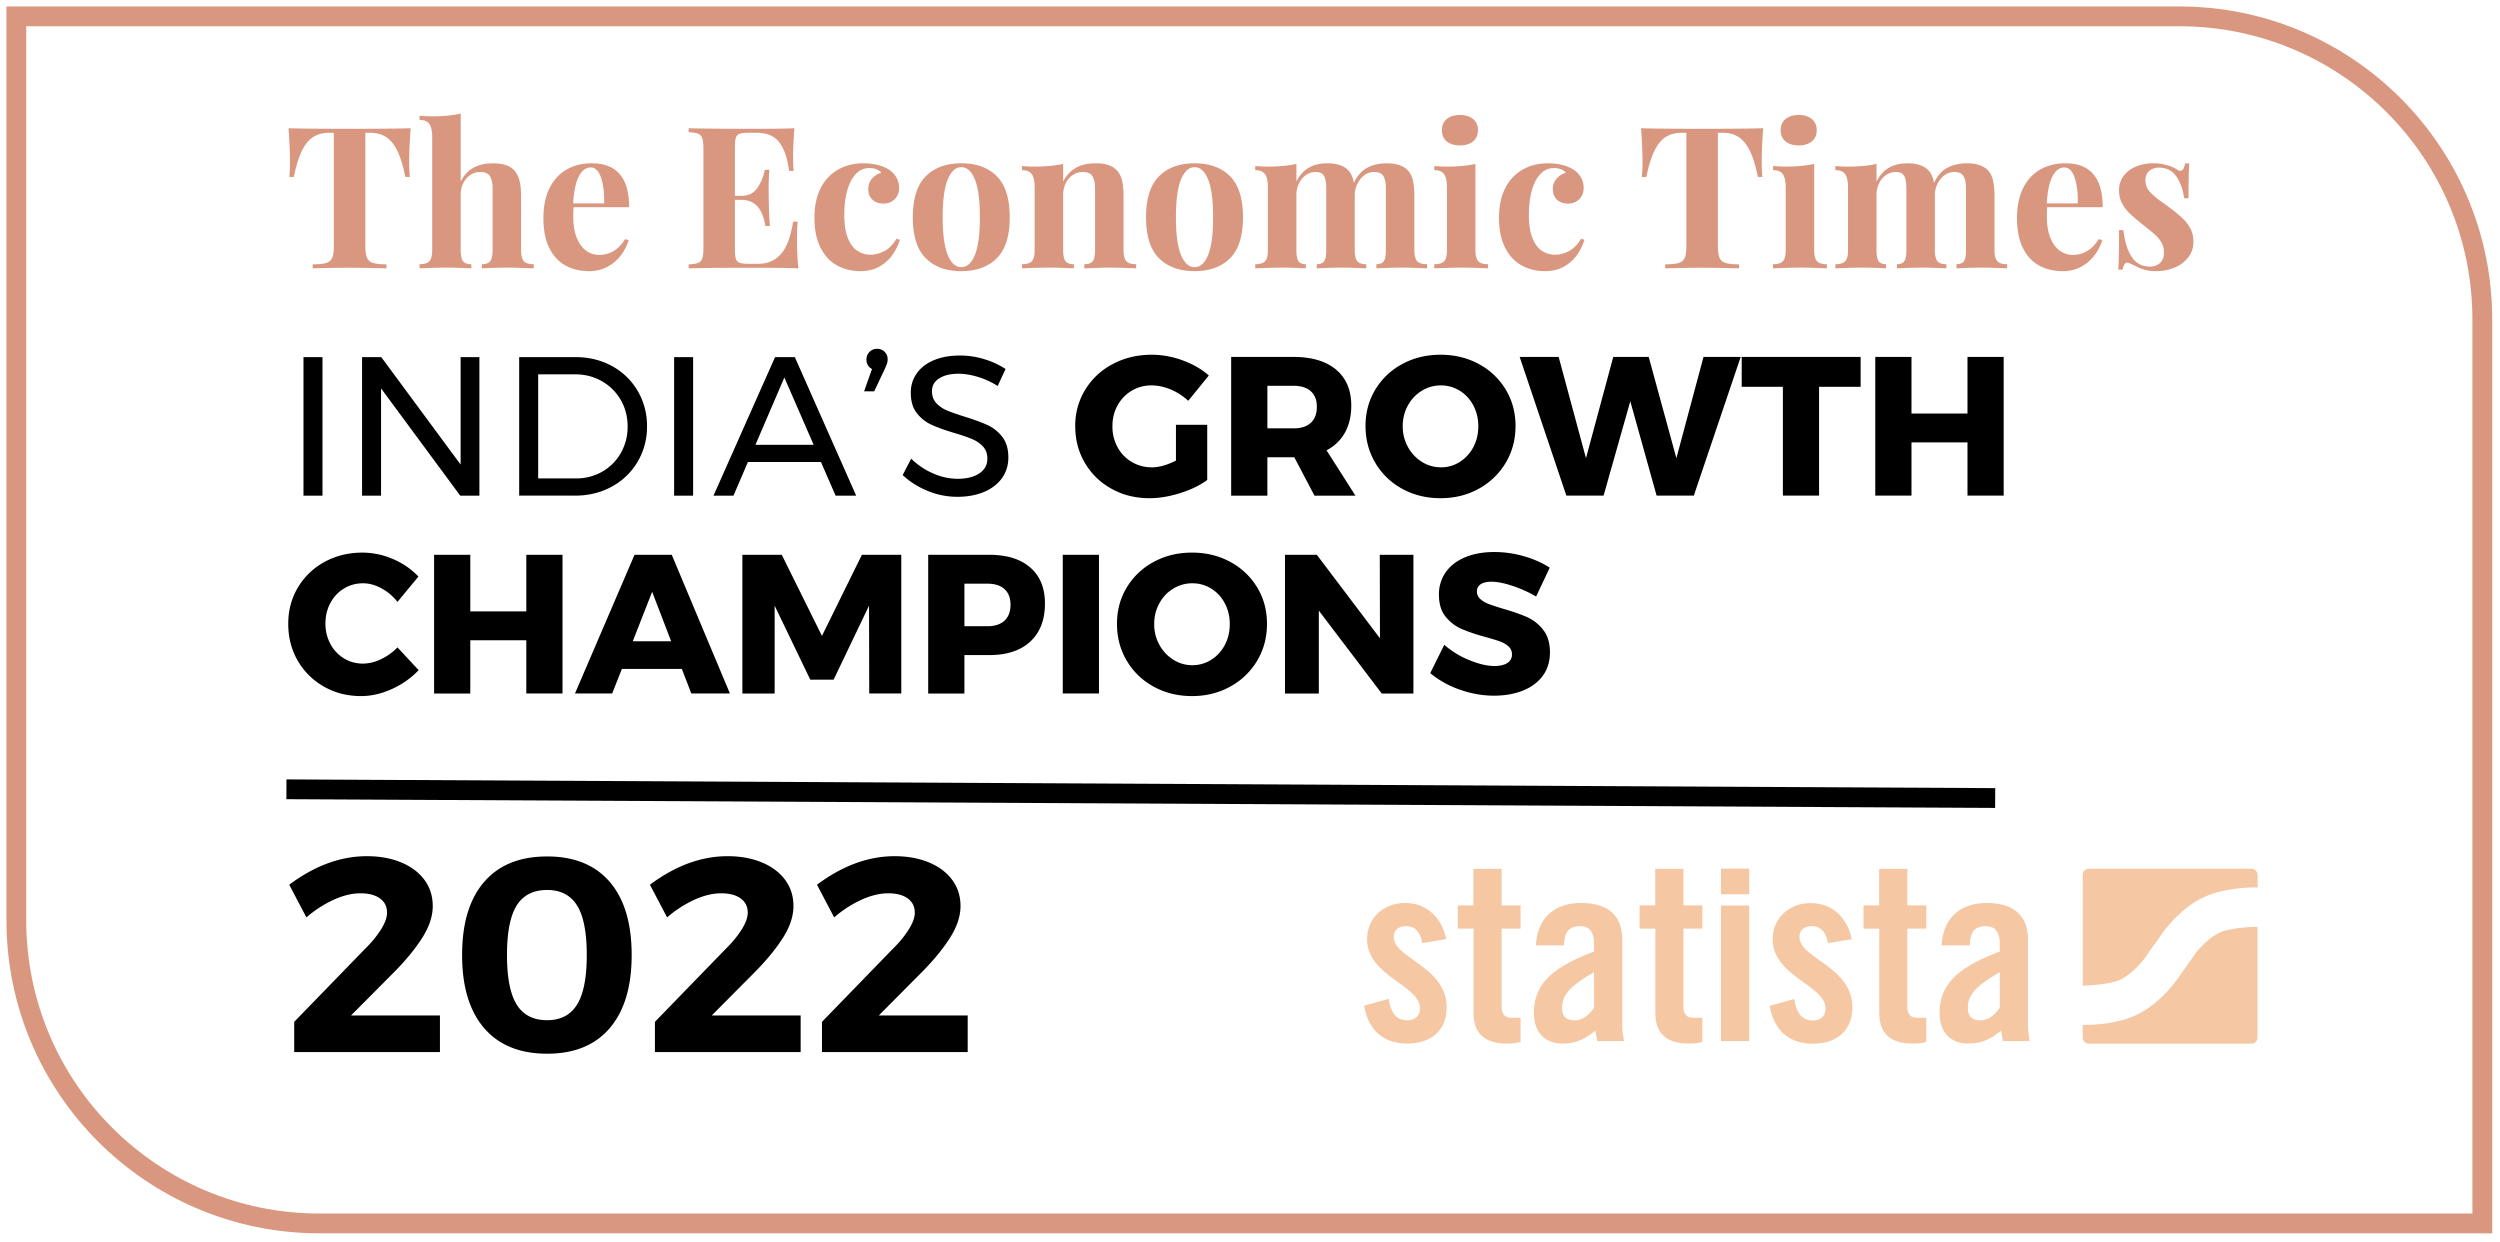 <svg width="153" height="76" xmlns="http://www.w3.org/2000/svg"><g fill="none" fill-rule="evenodd"><path d="M1 1h132.365c10.246 0 18.552 8.306 18.552 18.552v55.322h0H19.552C9.306 74.874 1 66.568 1 56.322V1h0z" stroke="#D99780" stroke-width="1.211"/><path d="M87.043 57.718c-.123-.667-.43-1.035-.99-1.035-.448 0-.755.228-.755.666 0 1.298 3.235 1.815 3.235 4.288.01 1.473-1.008 2.227-2.41 2.227-1.509 0-2.377-.86-2.64-2.315l1.508-.42c.105.692.35 1.314 1.14 1.314.447 0 .772-.263.772-.727 0-1.43-3.236-1.973-3.236-4.235 0-1.306 1.017-2.218 2.315-2.218 1.359 0 2.262.912 2.525 2.21l-1.464.245zm2.174-.886v-1.42h.956v-2.236H91.9v2.236h1.158v1.42H91.9v4.779c0 .43.184.675.588.675h.57v1.481c-.228.062-.43.097-.86.097-1.297 0-2.016-.596-2.016-1.868v-5.164h-.965zm4.779 1.018c.096-1.684 1.157-2.587 2.77-2.587 1.605 0 2.517.736 2.517 2.253v5.322c0 .263.061.605.105.877H97.74c-.018-.228-.08-.447-.097-.649-.649.526-1.184.798-2.016.798-1.175 0-1.754-.798-1.754-1.868 0-1.815 1.201-2.823 3.682-3.761v-.491c0-.693-.28-1.061-.85-1.061-.79 0-.956.465-.99 1.175h-1.72v-.009zm3.56 1.648c-1.57.894-1.956 1.464-1.956 2.191 0 .544.28.754.798.754.482 0 .86-.35 1.157-.771v-2.174zm2.788-2.666v-1.42h.955v-2.236h1.728v2.236h1.157v1.42h-1.157v4.779c0 .43.184.675.587.675h.57v1.481c-.228.062-.43.097-.86.097-1.297 0-2.016-.596-2.016-1.868v-5.164h-.964zm4.98-3.674h1.727v1.57h-1.727v-1.57zm0 2.262h1.727v8.295h-1.727V55.42zm6.549 2.298c-.122-.667-.43-1.035-.99-1.035-.448 0-.755.228-.755.666 0 1.298 3.236 1.815 3.236 4.288 0 1.482-1.017 2.236-2.42 2.236-1.508 0-2.376-.86-2.64-2.315l1.509-.42c.105.692.35 1.314 1.14 1.314.447 0 .771-.263.771-.727 0-1.43-3.235-1.973-3.235-4.235 0-1.307 1.017-2.219 2.315-2.219 1.359 0 2.262.912 2.525 2.21l-1.456.237zm2.175-.886v-1.42h.955v-2.236h1.728v2.236h1.157v1.42h-1.157v4.779c0 .43.184.675.587.675h.57v1.481c-.228.062-.43.097-.86.097-1.297 0-2.016-.596-2.016-1.868v-5.164h-.964zm4.778 1.018c.097-1.684 1.158-2.587 2.77-2.587 1.605 0 2.517.736 2.517 2.253v5.322c0 .263.062.605.105.877h-1.648c-.018-.228-.079-.447-.096-.649-.65.526-1.184.798-2.017.798-1.175 0-1.754-.798-1.754-1.868 0-1.815 1.202-2.823 3.683-3.761v-.491c0-.693-.28-1.061-.85-1.061-.79 0-.956.465-.983 1.175h-1.727v-.009zm3.56 1.648c-1.57.894-1.955 1.464-1.955 2.191 0 .544.28.754.798.754.482 0 .859-.35 1.157-.771v-2.174zm15.404-6.331h-9.95a.374.374 0 00-.378.377v6.778h.053s1.613-.035 2.306-.395c.85-.447 1.49-1.359 1.49-1.359.158-.237.342-.49.395-.57.053-.079.114-.166.132-.184.017-.017.079-.114.122-.167.035-.052.202-.289.369-.526 0 0 .973-1.402 2.34-2.113 1.491-.771 3.464-.692 3.464-.692h.035v-.772c-.009-.202-.175-.377-.377-.377m-2.025 3.946c-.85.438-1.491 1.359-1.491 1.359a39.43 39.43 0 00-.395.57 2.264 2.264 0 01-.131.184c-.018.017-.079.114-.123.166-.035.053-.201.298-.368.526 0 0-.973 1.403-2.341 2.113-1.43.746-3.297.693-3.455.693v.772c0 .21.167.377.377.377h9.943c.21 0 .377-.167.377-.377v-6.787c-.035.01-.061.01-.096.01 0 0-1.605.034-2.297.394" fill="#F6C7A3" fill-rule="nonzero"/><path d="M23.654 16.422v-.242c-.375-.004-.65-.034-.825-.089a.565.565 0 01-.367-.313c-.069-.154-.103-.399-.103-.734V8.126h.278c.386 0 .714.085.984.257.27.171.502.453.695.846.193.392.357.925.49 1.6h.279a9.108 9.108 0 01-.042-.923c0-.552.03-1.238.09-2.058-.73.023-1.974.035-3.732.035-1.758 0-3.006-.012-3.743-.035.059.82.088 1.506.088 2.058 0 .347-.013.654-.041.922h.278c.138-.678.303-1.213.497-1.605.193-.393.424-.674.694-.843.27-.17.6-.254.991-.254h.266v6.918c0 .335-.033.58-.1.734a.555.555 0 01-.364.313c-.176.055-.453.085-.831.089v.242c.97-.024 1.709-.035 2.218-.035h.162c.51.002 1.222.014 2.138.035zm9.012 0v-.254a1.12 1.12 0 01-.462-.077.465.465 0 01-.239-.266 1.494 1.494 0 01-.074-.526V12.04c0-.406-.031-.731-.095-.975a1.491 1.491 0 00-.295-.604c-.26-.311-.704-.467-1.33-.467-.955 0-1.613.375-1.976 1.124v-4.17c-.469.115-1.058.172-1.768.172a8.17 8.17 0 01-.75-.035v.254c.283 0 .483.084.6.252.116.167.174.438.174.813v6.895c0 .224-.026.4-.077.526a.476.476 0 01-.242.266c-.11.051-.263.077-.456.077v.254a55.393 55.393 0 011.674-.047c.224 0 .723.016 1.496.047v-.254a.808.808 0 01-.388-.077.445.445 0 01-.2-.266 1.757 1.757 0 01-.063-.526v-3.383c0-.264.053-.502.16-.712.106-.211.251-.377.435-.497.183-.12.385-.18.606-.18.284 0 .48.084.588.254.108.17.163.42.163.75V15.3c0 .224-.022.4-.065.526a.453.453 0 01-.207.266.81.81 0 01-.385.077v.254a46.96 46.96 0 011.573-.047c.217 0 .751.016 1.603.047zm3.388.172c.422 0 .797-.09 1.127-.27.329-.179.6-.411.816-.697.214-.286.373-.595.476-.926l-.213-.07c-.402.646-.937.97-1.603.97a1.33 1.33 0 01-.766-.246c-.238-.164-.432-.422-.582-.775-.15-.353-.225-.797-.225-1.333 0-.26.006-.45.018-.568h3.4c0-1.79-.759-2.685-2.276-2.685-.584 0-1.098.126-1.544.379-.445.252-.794.63-1.046 1.132-.253.503-.379 1.12-.379 1.854 0 .717.117 1.318.352 1.8.234.484.562.843.982 1.08.42.236.907.355 1.463.355zm.923-4.146h-1.899c.044-.753.161-1.307.352-1.664.191-.357.43-.535.719-.535.284 0 .495.209.635.626.14.418.204.943.193 1.573zm11.885 3.974a16.779 16.779 0 01-.082-1.839c0-.414.011-.753.035-1.017h-.278c-.146.93-.395 1.593-.748 1.987-.353.394-.813.591-1.38.591h-.598c-.252 0-.435-.02-.547-.062a.363.363 0 01-.228-.236c-.039-.117-.059-.305-.059-.565V12.23h.385c.824 0 1.316.534 1.478 1.602h.278a28.671 28.671 0 01-.071-1.72l-.006-.58c0-.363.014-.743.041-1.141h-.277a2.94 2.94 0 01-.462 1.123c-.22.315-.548.473-.981.473h-.385V8.99c0-.26.02-.448.06-.565a.363.363 0 01.227-.236c.112-.042.295-.062.547-.062h.497c.382 0 .703.073.964.218.26.146.475.389.644.728.17.339.296.802.379 1.39h.278a7.126 7.126 0 01-.036-.822c0-.529.028-1.126.083-1.792-.5.023-1.344.035-2.531.035-1.758 0-3.073-.012-3.944-.035v.242c.268.012.463.044.585.095a.438.438 0 01.252.284c.045.138.068.358.068.662v6.008c0 .303-.023.524-.068.662a.438.438 0 01-.252.284c-.122.051-.317.083-.585.095v.242c.871-.024 2.186-.035 3.944-.035h.294c1.147.002 1.974.013 2.48.035zm3.803.172c.437 0 .82-.092 1.147-.275.327-.184.593-.42.798-.71.205-.29.359-.6.461-.931l-.2-.071c-.225.366-.478.622-.758.765-.28.144-.557.216-.833.216a1.46 1.46 0 01-.799-.23c-.24-.154-.435-.412-.585-.775-.15-.363-.225-.84-.225-1.431 0-.556.06-1.05.178-1.481.118-.432.292-.771.523-1.017.23-.247.51-.37.837-.37.157 0 .302.027.434.08a.65.65 0 01.293.21 1.146 1.146 0 00-.568.36.934.934 0 00-.23.633c0 .272.083.49.251.65.168.162.393.243.677.243.28 0 .51-.09.689-.269.18-.18.269-.413.269-.7 0-.237-.058-.453-.174-.648a1.443 1.443 0 00-.488-.488 2.375 2.375 0 00-.668-.263 3.527 3.527 0 00-.846-.098c-.584 0-1.1.127-1.552.382a2.65 2.65 0 00-1.065 1.13c-.258.498-.387 1.104-.387 1.818 0 .729.123 1.338.37 1.827.246.489.581.851 1.005 1.088.424.236.906.355 1.446.355zm6.167 0c.923 0 1.647-.264 2.173-.79.527-.526.79-1.36.79-2.504 0-1.147-.263-1.985-.79-2.513-.526-.529-1.25-.793-2.173-.793-.922 0-1.648.265-2.176.796-.528.53-.792 1.367-.792 2.51 0 1.143.264 1.978.792 2.504s1.254.79 2.176.79zm0-.243c-.347 0-.624-.25-.83-.75-.208-.502-.311-1.268-.311-2.301 0-1.037.103-1.808.31-2.312.207-.505.484-.757.831-.757.351 0 .628.251.831.754.203.502.305 1.274.305 2.315 0 1.037-.102 1.804-.305 2.303-.203.499-.48.748-.83.748zm10.703.071v-.254c-.193 0-.345-.026-.455-.077a.476.476 0 01-.242-.266 1.44 1.44 0 01-.077-.526V12.04c0-.41-.03-.737-.089-.981a1.39 1.39 0 00-.29-.598 1.254 1.254 0 00-.517-.348c-.211-.08-.482-.119-.813-.119-.958 0-1.62.375-1.987 1.124V10.03c-.465.11-1.055.165-1.768.165a8.17 8.17 0 01-.751-.035v.254c.288 0 .489.084.603.251.114.168.171.439.171.814v3.82c0 .224-.024.4-.073.526a.463.463 0 01-.243.266 1.124 1.124 0 01-.458.077v.254a61.436 61.436 0 011.673-.047c.26 0 .761.016 1.502.047v-.254a.81.81 0 01-.384-.077.453.453 0 01-.207-.266 1.682 1.682 0 01-.065-.526v-3.371c0-.26.053-.498.16-.713a1.27 1.27 0 01.434-.505 1.07 1.07 0 01.606-.183c.284 0 .48.084.589.254.108.17.162.42.162.75V15.3c0 .224-.02.4-.062.526a.442.442 0 01-.204.266.826.826 0 01-.39.077v.254c.804-.031 1.33-.047 1.579-.047.26 0 .792.016 1.596.047zm3.572.172c.922 0 1.647-.264 2.173-.79s.79-1.36.79-2.504c0-1.147-.264-1.985-.79-2.513-.526-.529-1.25-.793-2.173-.793s-1.648.265-2.176.796c-.528.53-.793 1.367-.793 2.51 0 1.143.265 1.978.793 2.504s1.253.79 2.176.79zm0-.243c-.347 0-.624-.25-.83-.75-.208-.502-.311-1.268-.311-2.301 0-1.037.103-1.808.31-2.312.207-.505.484-.757.831-.757.35 0 .628.251.83.754.204.502.305 1.274.305 2.315 0 1.037-.101 1.804-.304 2.303-.203.499-.48.748-.831.748zm14.227.071v-.254c-.193 0-.345-.026-.455-.077a.476.476 0 01-.242-.266 1.44 1.44 0 01-.077-.526V12.04a4.49 4.49 0 00-.086-.978 1.405 1.405 0 00-.28-.6c-.273-.312-.716-.468-1.331-.468-.45 0-.845.091-1.186.272-.341.182-.614.491-.819.929-.055-.316-.158-.56-.307-.734-.272-.311-.716-.467-1.33-.467-.892 0-1.519.375-1.881 1.124V10.03c-.466.11-1.055.165-1.768.165a8.17 8.17 0 01-.751-.035v.254c.287 0 .488.084.603.251.114.168.171.439.171.814v3.82c0 .224-.024.4-.074.526a.463.463 0 01-.242.266 1.124 1.124 0 01-.458.077v.254a61.436 61.436 0 011.673-.047c.24 0 .716.016 1.425.047v-.254a.65.65 0 01-.343-.077.445.445 0 01-.18-.266 1.932 1.932 0 01-.056-.526v-3.371c0-.26.053-.498.16-.713.106-.214.249-.383.428-.505.18-.122.375-.183.588-.183.26 0 .434.082.52.248.087.165.13.418.13.757v3.767c0 .224-.018.4-.055.526a.445.445 0 01-.18.266.65.65 0 01-.344.077v.254a48.426 48.426 0 011.502-.047c.245 0 .753.016 1.526.047v-.254a.93.93 0 01-.417-.077.454.454 0 01-.219-.266 1.614 1.614 0 01-.068-.526v-3.472a1.64 1.64 0 01.204-.662c.113-.197.254-.353.423-.467a.964.964 0 01.55-.171c.284 0 .476.083.577.25.1.168.15.42.15.755v3.767c0 .228-.018.405-.056.529a.444.444 0 01-.18.263.65.65 0 01-.343.077v.254a48.609 48.609 0 011.496-.047c.264 0 .798.016 1.602.047zM89.351 8.9c.335 0 .602-.082.801-.248.2-.166.299-.394.299-.686 0-.288-.1-.514-.299-.68-.199-.166-.466-.248-.801-.248-.343 0-.613.082-.81.248-.197.166-.296.392-.296.68 0 .292.099.52.296.686.197.166.467.248.81.248zm1.72 7.522v-.254c-.193 0-.344-.026-.455-.077a.476.476 0 01-.242-.266 1.44 1.44 0 01-.077-.526v-5.27c-.465.111-1.055.166-1.768.166a8.17 8.17 0 01-.751-.035v.254c.288 0 .489.084.603.251.114.168.172.439.172.814v3.82c0 .224-.025.4-.074.526a.463.463 0 01-.243.266 1.124 1.124 0 01-.458.077v.254a62.862 62.862 0 011.685-.047c.268 0 .804.016 1.609.047zm3.49.172c.437 0 .82-.092 1.147-.275.327-.184.593-.42.798-.71.205-.29.359-.6.461-.931l-.2-.071c-.226.366-.478.622-.758.765a1.81 1.81 0 01-.833.216 1.46 1.46 0 01-.799-.23c-.24-.154-.435-.412-.585-.775-.15-.363-.225-.84-.225-1.431 0-.556.06-1.05.177-1.481.119-.432.293-.771.524-1.017.23-.247.51-.37.837-.37.157 0 .302.027.434.08a.65.65 0 01.293.21 1.146 1.146 0 00-.568.36.934.934 0 00-.23.633c0 .272.083.49.25.65.168.162.394.243.678.243.28 0 .51-.09.689-.269.18-.18.269-.413.269-.7 0-.237-.058-.453-.174-.648a1.443 1.443 0 00-.488-.488 2.375 2.375 0 00-.669-.263 3.527 3.527 0 00-.845-.098c-.584 0-1.101.127-1.552.382a2.65 2.65 0 00-1.065 1.13c-.258.498-.387 1.104-.387 1.818 0 .729.123 1.338.37 1.827.246.489.58.851 1.005 1.088a2.92 2.92 0 001.446.355zm11.868-.172v-.242c-.375-.004-.65-.034-.825-.089a.565.565 0 01-.367-.313c-.069-.154-.103-.399-.103-.734V8.126h.277c.387 0 .715.085.985.257.27.171.502.453.695.846.193.392.357.925.49 1.6h.279a9.108 9.108 0 01-.042-.923c0-.552.03-1.238.089-2.058-.73.023-1.973.035-3.731.035-1.759 0-3.006-.012-3.744-.035.06.82.09 1.506.09 2.058 0 .347-.015.654-.042.922h.278c.138-.678.303-1.213.496-1.605.194-.393.425-.674.695-.843.27-.17.6-.254.99-.254h.267v6.918c0 .335-.034.58-.1.734a.555.555 0 01-.364.313c-.176.055-.453.085-.831.089v.242c.97-.024 1.709-.035 2.217-.035h.163c.51.002 1.222.014 2.138.035zm3.654-7.522c.335 0 .602-.082.801-.248.2-.166.299-.394.299-.686 0-.288-.1-.514-.299-.68-.199-.166-.466-.248-.801-.248-.343 0-.613.082-.81.248-.197.166-.296.392-.296.68 0 .292.099.52.296.686.197.166.467.248.81.248zm1.72 7.522v-.254a1.11 1.11 0 01-.455-.077.476.476 0 01-.242-.266 1.44 1.44 0 01-.077-.526v-5.27c-.465.111-1.054.166-1.768.166a8.17 8.17 0 01-.75-.035v.254c.287 0 .488.084.602.251.115.168.172.439.172.814v3.82c0 .224-.025.4-.074.526a.463.463 0 01-.243.266 1.124 1.124 0 01-.458.077v.254c.867-.031 1.43-.047 1.685-.047.268 0 .805.016 1.609.047zm11.035 0v-.254c-.193 0-.345-.026-.455-.077a.476.476 0 01-.243-.266 1.44 1.44 0 01-.077-.526V12.04a4.49 4.49 0 00-.085-.978 1.405 1.405 0 00-.281-.6c-.272-.312-.716-.468-1.33-.468-.45 0-.845.091-1.186.272-.341.182-.614.491-.82.929-.055-.316-.157-.56-.307-.734-.272-.311-.715-.467-1.33-.467-.891 0-1.518.375-1.88 1.124V10.03c-.466.11-1.055.165-1.769.165a8.17 8.17 0 01-.75-.035v.254c.287 0 .488.084.602.251.115.168.172.439.172.814v3.82c0 .224-.025.4-.074.526a.463.463 0 01-.243.266 1.124 1.124 0 01-.458.077v.254a61.436 61.436 0 011.674-.047c.24 0 .715.016 1.425.047v-.254a.65.65 0 01-.343-.077.445.445 0 01-.18-.266 1.932 1.932 0 01-.057-.526v-3.371c0-.26.053-.498.16-.713.106-.214.25-.383.429-.505s.375-.183.588-.183c.26 0 .434.082.52.248.087.165.13.418.13.757v3.767c0 .224-.018.4-.056.526a.445.445 0 01-.18.266.65.65 0 01-.343.077v.254a48.426 48.426 0 011.502-.047c.244 0 .753.016 1.526.047v-.254a.93.93 0 01-.417-.077.454.454 0 01-.22-.266 1.614 1.614 0 01-.067-.526v-3.472a1.64 1.64 0 01.204-.662c.112-.197.253-.353.423-.467a.964.964 0 01.55-.171c.283 0 .476.083.576.25.1.168.151.42.151.755v3.767c0 .228-.019.405-.056.529a.444.444 0 01-.18.263.65.65 0 01-.344.077v.254a48.609 48.609 0 011.497-.047c.264 0 .798.016 1.602.047zm3.4.172c.422 0 .798-.09 1.127-.27.329-.179.6-.411.816-.697.215-.286.373-.595.476-.926l-.213-.07c-.402.646-.936.97-1.603.97a1.33 1.33 0 01-.765-.246c-.239-.164-.433-.422-.583-.775-.15-.353-.225-.797-.225-1.333 0-.26.006-.45.018-.568h3.4c0-1.79-.759-2.685-2.276-2.685-.584 0-1.098.126-1.544.379-.445.252-.794.63-1.046 1.132-.253.503-.379 1.12-.379 1.854 0 .717.117 1.318.352 1.8.235.484.562.843.982 1.08.42.236.907.355 1.463.355zm.923-4.146h-1.898c.043-.753.16-1.307.351-1.664.192-.357.431-.535.719-.535.284 0 .496.209.636.626.14.418.204.943.192 1.573zm4.778 4.146a2.94 2.94 0 001.153-.222 2 2 0 00.836-.63 1.51 1.51 0 00.31-.94c0-.304-.06-.573-.182-.807a2.38 2.38 0 00-.476-.63 9.128 9.128 0 00-.79-.65 20.15 20.15 0 00-.562-.409 4.125 4.125 0 01-.656-.567 1.004 1.004 0 01-.272-.704c0-.24.077-.43.23-.568a.852.852 0 01.592-.207c.47 0 .827.18 1.073.541.247.361.405.806.476 1.334h.266c0-1.013.016-1.723.048-2.129h-.266c-.04.296-.134.444-.284.444a.384.384 0 01-.213-.083 2.186 2.186 0 00-.603-.26 3.006 3.006 0 00-.846-.113 2.73 2.73 0 00-1.04.195c-.32.13-.574.322-.763.574a1.45 1.45 0 00-.284.899c0 .303.067.574.2.813.135.238.295.444.483.618.187.173.468.412.842.715.308.24.538.43.692.568.154.138.281.296.382.473.1.178.15.379.15.603 0 .288-.083.504-.25.648a.899.899 0 01-.607.216c-.481 0-.853-.197-1.115-.592-.262-.394-.432-.94-.511-1.638h-.266c0 1.151-.016 1.958-.048 2.419h.266c.06-.288.154-.432.284-.432.016 0 .036.004.06.012.137.047.327.132.567.254.32.17.694.255 1.124.255z" fill="#D99780" fill-rule="nonzero"/><path d="M19.736 30.333v-8.478h-1.163v8.478h1.163zm3.584 0v-6.564l4.845 6.564h1.174v-8.478h-1.15v6.576l-4.856-6.576h-1.175v8.478h1.162zm11.869 0c.831 0 1.582-.184 2.252-.551a4.087 4.087 0 001.58-1.52 4.165 4.165 0 00.576-2.168 4.2 4.2 0 00-.57-2.168 4.055 4.055 0 00-1.568-1.52c-.666-.367-1.41-.55-2.234-.55h-3.451v8.477h3.415zm.06-1.054h-2.313v-6.37h2.265c.597 0 1.14.14 1.629.418.488.278.874.66 1.156 1.144.283.485.424 1.03.424 1.635a3.2 3.2 0 01-.418 1.623 3.022 3.022 0 01-1.138 1.138 3.176 3.176 0 01-1.605.412zm7.17 1.054v-8.478h-1.163v8.478h1.163zm2.47 0l.884-2.06h4.469l.896 2.06h1.26l-3.755-8.478h-1.21l-3.767 8.478h1.223zm4.905-3.113h-3.56l1.768-4.117 1.792 4.117zm3.706-3.27l.654-1.38c.04-.089.078-.182.115-.279a.793.793 0 00.054-.278.63.63 0 00-.642-.666.633.633 0 00-.466.187.648.648 0 00-.188.479.67.67 0 00.085.333c.057.1.142.18.255.236l-.485 1.368h.618zm5.086 6.455c.614 0 1.157-.099 1.629-.296.472-.198.84-.479 1.102-.842.262-.363.394-.787.394-1.272 0-.524-.125-.946-.376-1.265a2.411 2.411 0 00-.908-.72c-.355-.162-.82-.332-1.393-.51-.46-.145-.82-.272-1.078-.38a1.887 1.887 0 01-.654-.449c-.177-.19-.266-.434-.266-.733 0-.33.147-.591.442-.78.295-.19.688-.285 1.18-.285.356 0 .746.062 1.17.187a4.9 4.9 0 011.229.563l.484-1.041a5.01 5.01 0 00-1.302-.6 5.087 5.087 0 00-1.495-.224c-.598 0-1.123.093-1.575.279-.452.186-.803.452-1.053.8-.25.346-.376.746-.376 1.198 0 .517.123.933.37 1.248.246.314.547.553.902.714.355.162.815.327 1.38.497.46.137.826.262 1.096.375.27.113.495.267.673.46.177.194.266.44.266.739 0 .38-.164.68-.49.902-.327.222-.774.333-1.339.333a3.77 3.77 0 01-1.471-.32 4.372 4.372 0 01-1.363-.915l-.52 1.005c.428.404.936.727 1.526.969a4.735 4.735 0 001.816.363zm11.76.085c.589 0 1.213-.103 1.87-.309.659-.206 1.214-.474 1.666-.805v-3.379h-1.914v2.192c-.549.275-1.037.412-1.465.412-.452 0-.864-.11-1.235-.327a2.314 2.314 0 01-.872-.902 2.641 2.641 0 01-.315-1.29c0-.468.105-.892.315-1.272a2.331 2.331 0 012.083-1.223c.387 0 .78.085 1.18.254.4.17.753.4 1.06.69l1.26-1.55c-.436-.387-.97-.696-1.599-.926a5.473 5.473 0 00-1.89-.345c-.88 0-1.677.19-2.391.57a4.29 4.29 0 00-1.683 1.568 4.195 4.195 0 00-.612 2.234c0 .831.198 1.582.593 2.252.396.67.939 1.197 1.63 1.58.69.384 1.463.576 2.318.576zm7.217-.157v-2.35h1.647l1.236 2.35h2.506l-1.768-2.774a2.68 2.68 0 001.127-1.084c.258-.464.387-1.015.387-1.653 0-.944-.309-1.677-.926-2.198-.618-.52-1.488-.78-2.61-.78h-3.815v8.489h2.216zm1.611-4.118h-1.61v-2.604h1.61c.452 0 .801.111 1.048.333.246.222.369.54.369.951 0 .428-.123.755-.37.981-.246.226-.595.34-1.047.34zm8.986 4.275c.864 0 1.645-.194 2.343-.581a4.32 4.32 0 001.647-1.587c.4-.67.6-1.42.6-2.252 0-.824-.2-1.567-.6-2.229a4.26 4.26 0 00-1.647-1.562c-.698-.38-1.48-.569-2.343-.569-.864 0-1.645.19-2.343.57a4.26 4.26 0 00-1.647 1.561c-.4.662-.6 1.405-.6 2.229 0 .831.2 1.584.6 2.258a4.26 4.26 0 001.647 1.587c.698.383 1.48.575 2.343.575zm.024-1.89c-.42 0-.807-.11-1.162-.332a2.465 2.465 0 01-.854-.908 2.577 2.577 0 01-.321-1.278c0-.46.105-.882.315-1.266.21-.383.494-.684.854-.902a2.209 2.209 0 011.168-.327c.42 0 .806.11 1.157.327.351.218.627.519.83.902.201.384.302.806.302 1.266 0 .468-.1.894-.303 1.278a2.342 2.342 0 01-.83.908 2.122 2.122 0 01-1.156.333zm9.955 1.733l1.635-5.777 1.61 5.777h2.277l2.87-8.49h-2.276l-1.66 6.2-1.695-6.2h-2.168l-1.67 6.2-1.672-6.2h-2.386l2.858 8.49h2.277zm13.188 0v-6.661h2.544v-1.829h-7.279v1.829h2.52v6.66h2.215zm5.656 0v-3.258h3.427v3.258h2.216v-8.49h-2.216v3.464h-3.427v-3.464h-2.216v8.49h2.216zM22.097 42.6c.622 0 1.25-.144 1.883-.43a5.182 5.182 0 001.641-1.157l-1.295-1.393a3.455 3.455 0 01-1.018.727 2.57 2.57 0 01-1.09.266c-.428 0-.817-.106-1.168-.32a2.274 2.274 0 01-.83-.885 2.604 2.604 0 01-.303-1.253c0-.46.101-.878.303-1.253.202-.376.478-.67.83-.884.35-.214.74-.321 1.168-.321.372 0 .747.103 1.127.308.38.206.706.483.98.83l1.284-1.55a4.623 4.623 0 00-1.562-1.072 4.704 4.704 0 00-1.865-.393c-.856 0-1.629.19-2.32.569-.69.38-1.232.9-1.628 1.562-.396.662-.593 1.405-.593 2.228 0 .832.193 1.583.58 2.253.388.67.921 1.199 1.6 1.586.678.388 1.437.582 2.276.582zm6.685-.158v-3.258h3.428v3.258h2.216v-8.49H32.21v3.464h-3.428v-3.463h-2.216v8.49h2.216zm8.683 0l.594-1.502h3.67l.58 1.502h2.362l-3.56-8.49h-2.277l-3.645 8.49h2.276zm3.61-3.197h-2.35l1.187-3.028 1.162 3.028zm6.333 3.197v-5.377l2.18 4.53h1.43l2.167-4.53.012 5.377h1.962v-8.49h-2.41l-2.446 4.966-2.459-4.965h-2.41v8.49h1.974zm11.614 0v-2.35h1.514c1.082 0 1.921-.276 2.519-.829.597-.553.896-1.33.896-2.331 0-.945-.299-1.677-.896-2.198-.598-.52-1.437-.781-2.519-.781h-3.73v8.49h2.216zm1.405-4.117h-1.405v-2.604h1.405c.452 0 .801.11 1.048.333.246.222.369.539.369.95 0 .428-.123.755-.37.982-.246.226-.595.339-1.047.339zm6.83 4.117v-8.49h-2.216v8.49h2.216zm5.692.158c.864 0 1.645-.194 2.344-.582a4.32 4.32 0 001.647-1.586c.4-.67.6-1.421.6-2.253 0-.823-.2-1.566-.6-2.228a4.26 4.26 0 00-1.647-1.562c-.699-.38-1.48-.57-2.344-.57-.864 0-1.645.19-2.343.57a4.26 4.26 0 00-1.647 1.562c-.4.662-.6 1.405-.6 2.228 0 .832.2 1.585.6 2.259.4.674.948 1.203 1.647 1.586.698.384 1.48.576 2.343.576zm.024-1.89c-.42 0-.807-.11-1.162-.333a2.465 2.465 0 01-.854-.908 2.577 2.577 0 01-.32-1.278c0-.46.104-.882.314-1.265.21-.384.494-.684.854-.902a2.211 2.211 0 011.168-.327c.42 0 .806.109 1.157.327.351.218.628.518.83.902.201.383.302.805.302 1.265 0 .469-.1.895-.302 1.278a2.342 2.342 0 01-.83.908 2.122 2.122 0 01-1.157.333zm7.739 1.732V37.37l3.851 5.074h1.938v-8.49h-2.059l.012 5.111-3.863-5.11h-1.95v8.49h2.071zm10.73.133c.638 0 1.217-.1 1.738-.302.52-.202.93-.503 1.229-.903.299-.4.448-.882.448-1.447 0-.565-.137-1.023-.412-1.374a2.553 2.553 0 00-.987-.781c-.383-.17-.87-.34-1.459-.51-.396-.12-.694-.22-.896-.296a1.576 1.576 0 01-.509-.303.605.605 0 01-.206-.466c0-.194.079-.341.236-.442.158-.1.374-.151.648-.151.348 0 .777.085 1.29.254.513.17.995.388 1.447.654l.836-1.768a5.98 5.98 0 00-1.574-.696 6.48 6.48 0 00-1.817-.26c-.678 0-1.274.106-1.786.32-.513.214-.909.519-1.187.914a2.337 2.337 0 00-.418 1.381c0 .557.135 1.003.406 1.338.27.335.595.586.975.751.38.166.86.33 1.44.49.388.106.69.196.903.273.214.077.392.18.533.309a.63.63 0 01.212.484.593.593 0 01-.285.533c-.19.121-.45.182-.78.182-.453 0-.972-.121-1.557-.364a5.351 5.351 0 01-1.52-.932l-.86 1.732a5.751 5.751 0 001.81 1.011c.7.246 1.4.37 2.102.37zM26.924 64.386v-2.238h-5.442l2.73-2.747c.723-.746 1.283-1.441 1.678-2.086.396-.644.594-1.266.594-1.865 0-.61-.17-1.144-.509-1.602-.34-.458-.814-.814-1.424-1.068-.61-.254-1.311-.381-2.103-.381-1.605 0-3.187.582-4.747 1.746l1.051 2a7.064 7.064 0 011.679-1.085c.576-.26 1.119-.39 1.627-.39.51 0 .908.105 1.196.314.288.21.432.5.432.873 0 .283-.116.614-.347.992a6.384 6.384 0 01-.941 1.162l-4.392 4.526v1.849h8.918zm6.562.101c1.662 0 2.939-.523 3.832-1.568.893-1.046 1.34-2.535 1.34-4.468 0-1.944-.447-3.436-1.34-4.476s-2.17-1.56-3.832-1.56c-1.673 0-2.959.52-3.857 1.56-.899 1.04-1.348 2.532-1.348 4.476 0 1.933.45 3.422 1.348 4.468.898 1.045 2.184 1.568 3.857 1.568zm0-2.051c-.848 0-1.47-.32-1.865-.958-.396-.639-.593-1.648-.593-3.027 0-1.39.197-2.402.593-3.035.396-.632 1.017-.949 1.865-.949.825 0 1.435.317 1.831.95.396.632.593 1.644.593 3.034 0 1.38-.197 2.388-.593 3.027-.396.638-1.006.958-1.831.958zM49 64.386v-2.238h-5.443l2.73-2.747c.723-.746 1.283-1.441 1.678-2.086.396-.644.594-1.266.594-1.865 0-.61-.17-1.144-.509-1.602-.34-.458-.814-.814-1.424-1.068-.61-.254-1.311-.381-2.103-.381-1.605 0-3.187.582-4.747 1.746l1.051 2a7.064 7.064 0 011.679-1.085c.576-.26 1.119-.39 1.628-.39.508 0 .907.105 1.195.314.288.21.432.5.432.873 0 .283-.116.614-.347.992a6.384 6.384 0 01-.941 1.162l-4.392 4.526v1.849H49zm10.223 0v-2.238h-5.442l2.73-2.747c.723-.746 1.283-1.441 1.678-2.086.396-.644.594-1.266.594-1.865 0-.61-.17-1.144-.51-1.602-.338-.458-.813-.814-1.423-1.068-.61-.254-1.311-.381-2.103-.381-1.605 0-3.187.582-4.747 1.746l1.051 2a7.064 7.064 0 011.679-1.085c.576-.26 1.119-.39 1.627-.39.509 0 .907.105 1.196.314.288.21.432.5.432.873 0 .283-.116.614-.348.992a6.384 6.384 0 01-.94 1.162l-4.392 4.526v1.849h8.918z" fill="#000" fill-rule="nonzero"/><path d="M18.135 48.308l103.364.528" stroke="#000" stroke-width="1.211" stroke-linecap="square"/></g></svg>
